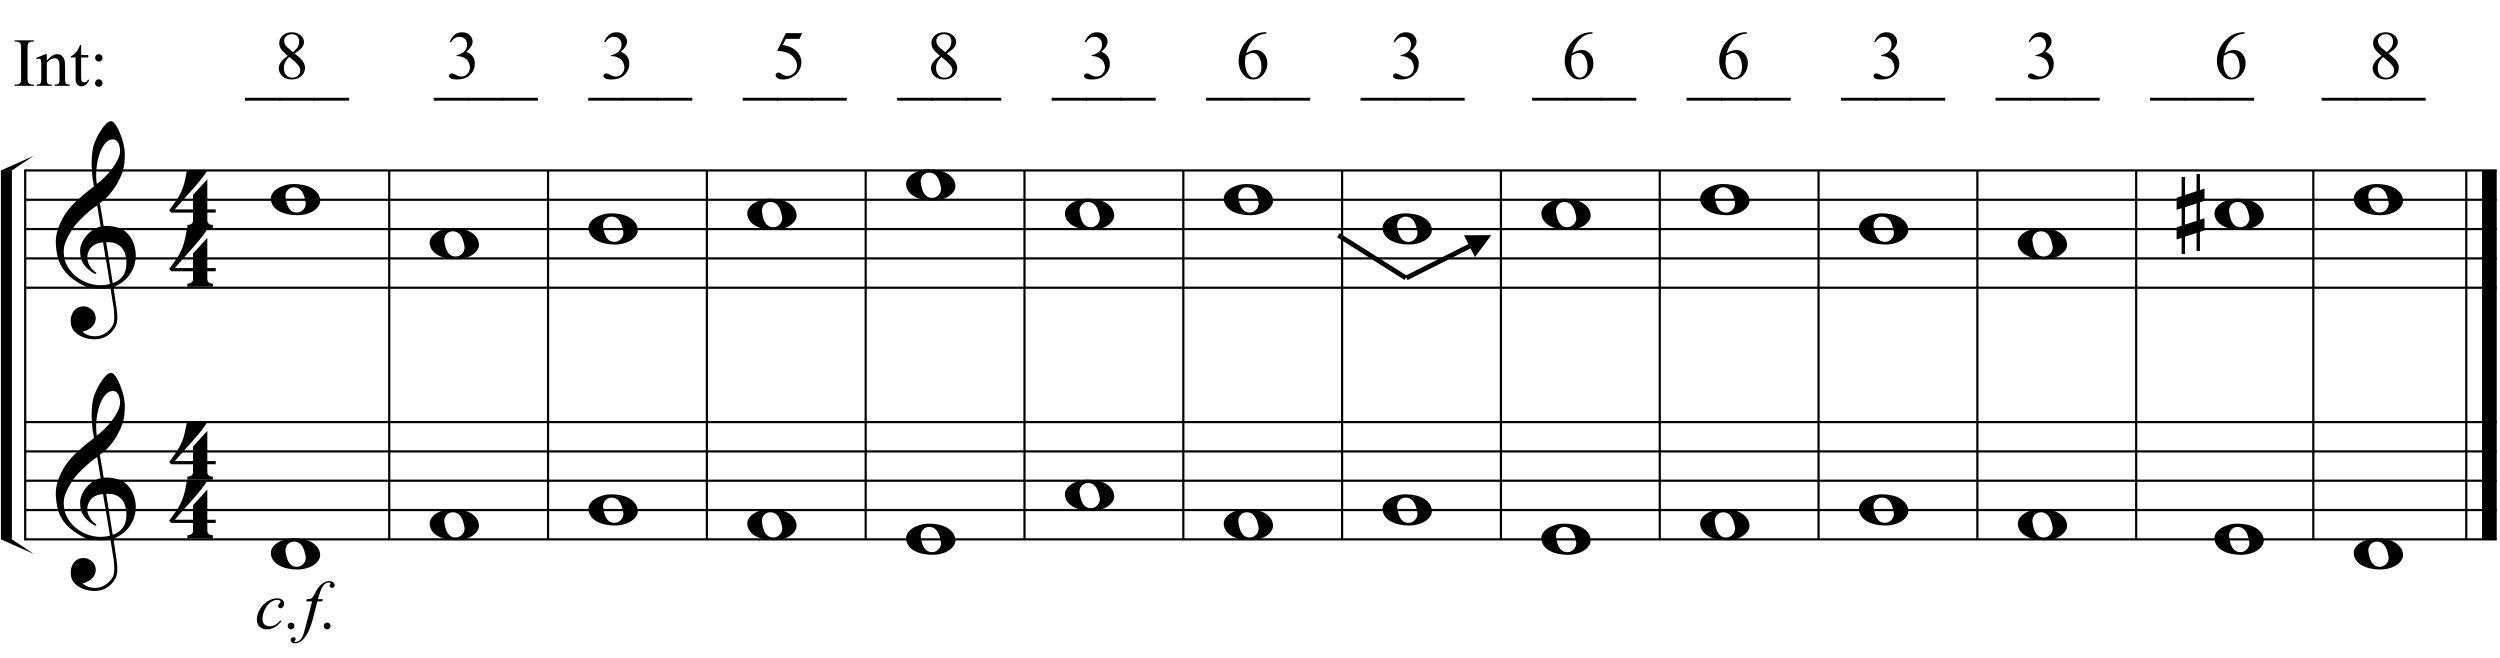 <?xml version="1.0" encoding="UTF-8"?>
<svg xmlns="http://www.w3.org/2000/svg" xmlns:xlink="http://www.w3.org/1999/xlink" width="437pt" height="115pt" viewBox="0 0 437 115" version="1.1">
<defs>
<g>
<symbol overflow="visible" id="glyph0-0">
<path style="stroke:none;" d=""/>
</symbol>
<symbol overflow="visible" id="glyph0-1">
<path style="stroke:none;" d="M 9.547 5.172 C 9.172 5.234 8.766 5.27 8.328 5.281 C 7.898 5.301 7.477 5.289 7.062 5.25 C 6.656 5.219 6.273 5.172 5.922 5.109 C 5.578 5.047 5.297 4.961 5.078 4.859 C 4.023 4.348 3.176 3.812 2.531 3.25 C 1.883 2.688 1.379 2.094 1.016 1.469 C 0.66 0.852 0.41 0.223 0.266 -0.422 C 0.129 -1.066 0.039 -1.719 0 -2.375 C -0.051 -3.082 0.008 -3.789 0.188 -4.5 C 0.375 -5.219 0.629 -5.898 0.953 -6.547 C 1.273 -7.203 1.645 -7.801 2.062 -8.344 C 2.477 -8.883 2.898 -9.363 3.328 -9.781 C 3.816 -10.238 4.328 -10.695 4.859 -11.156 C 5.398 -11.613 5.992 -12.082 6.641 -12.562 C 6.629 -12.738 6.613 -12.895 6.594 -13.031 C 6.57 -13.176 6.547 -13.316 6.516 -13.453 C 6.492 -13.598 6.461 -13.758 6.422 -13.938 C 6.391 -14.113 6.367 -14.332 6.359 -14.594 C 6.359 -14.707 6.344 -14.91 6.312 -15.203 C 6.281 -15.492 6.258 -15.848 6.25 -16.266 C 6.25 -16.68 6.258 -17.156 6.281 -17.688 C 6.312 -18.219 6.383 -18.773 6.5 -19.359 C 6.562 -19.691 6.707 -20.117 6.938 -20.641 C 7.164 -21.172 7.43 -21.68 7.734 -22.172 C 8.047 -22.672 8.367 -23.098 8.703 -23.453 C 9.047 -23.805 9.367 -23.984 9.672 -23.984 C 9.828 -23.984 9.992 -23.891 10.172 -23.703 C 10.348 -23.523 10.52 -23.281 10.688 -22.969 C 10.863 -22.664 11.031 -22.316 11.188 -21.922 C 11.352 -21.535 11.5 -21.133 11.625 -20.719 C 11.75 -20.312 11.848 -19.91 11.922 -19.516 C 11.992 -19.117 12.035 -18.77 12.047 -18.469 C 12.066 -17.758 12.039 -17.133 11.969 -16.594 C 11.906 -16.051 11.801 -15.566 11.656 -15.141 C 11.52 -14.711 11.359 -14.316 11.172 -13.953 C 10.992 -13.586 10.801 -13.223 10.594 -12.859 C 10.375 -12.484 10.148 -12.156 9.922 -11.875 C 9.703 -11.594 9.477 -11.312 9.25 -11.031 C 9 -10.727 8.738 -10.477 8.469 -10.281 C 8.207 -10.082 7.945 -9.867 7.688 -9.641 C 7.812 -8.941 7.922 -8.312 8.016 -7.75 C 8.055 -7.5 8.098 -7.258 8.141 -7.031 C 8.18 -6.801 8.211 -6.586 8.234 -6.391 C 8.266 -6.191 8.289 -6.023 8.312 -5.891 C 8.344 -5.766 8.359 -5.688 8.359 -5.656 C 8.691 -5.695 9.031 -5.695 9.375 -5.656 C 9.727 -5.625 10.062 -5.57 10.375 -5.5 C 10.695 -5.438 10.984 -5.348 11.234 -5.234 C 11.492 -5.129 11.695 -5.031 11.844 -4.938 C 12.582 -4.395 13.102 -3.77 13.406 -3.062 C 13.719 -2.363 13.898 -1.645 13.953 -0.906 C 13.992 -0.332 13.945 0.242 13.812 0.828 C 13.676 1.41 13.445 1.961 13.125 2.484 C 12.812 3.016 12.395 3.5 11.875 3.938 C 11.363 4.375 10.758 4.734 10.062 5.016 C 10.145 5.578 10.223 6.098 10.297 6.578 C 10.359 6.992 10.414 7.395 10.469 7.781 C 10.531 8.164 10.57 8.438 10.594 8.594 C 10.719 9.406 10.766 10.07 10.734 10.594 C 10.711 11.125 10.613 11.555 10.438 11.891 C 10.281 12.16 10.102 12.426 9.906 12.688 C 9.707 12.945 9.473 13.176 9.203 13.375 C 8.93 13.582 8.613 13.754 8.25 13.891 C 7.883 14.035 7.473 14.117 7.016 14.141 C 6.66 14.172 6.234 14.141 5.734 14.047 C 5.242 13.961 4.773 13.805 4.328 13.578 C 3.879 13.359 3.488 13.055 3.156 12.672 C 2.832 12.285 2.648 11.812 2.609 11.25 C 2.578 10.926 2.594 10.598 2.656 10.266 C 2.727 9.93 2.848 9.629 3.016 9.359 C 3.191 9.086 3.422 8.863 3.703 8.688 C 3.984 8.508 4.328 8.41 4.734 8.391 C 4.984 8.367 5.234 8.398 5.484 8.484 C 5.734 8.578 5.969 8.707 6.188 8.875 C 6.406 9.039 6.582 9.242 6.719 9.484 C 6.852 9.734 6.938 10.004 6.969 10.297 C 7.008 10.797 6.852 11.281 6.5 11.75 C 6.145 12.227 5.539 12.582 4.688 12.812 C 4.832 13 5.094 13.176 5.469 13.344 C 5.852 13.52 6.332 13.609 6.906 13.609 C 7.508 13.609 8.086 13.43 8.641 13.078 C 9.191 12.723 9.617 12.281 9.922 11.75 C 10.109 11.395 10.203 10.93 10.203 10.359 C 10.203 9.797 10.172 9.227 10.109 8.656 C 10.078 8.551 10.035 8.312 9.984 7.938 C 9.93 7.562 9.867 7.172 9.797 6.766 C 9.734 6.285 9.648 5.754 9.547 5.172 Z M 9.984 -20.812 C 9.453 -20.812 8.984 -20.562 8.578 -20.062 C 8.172 -19.562 7.844 -18.926 7.594 -18.156 C 7.344 -17.395 7.176 -16.555 7.094 -15.641 C 7.008 -14.723 7.031 -13.844 7.156 -13 C 7.602 -13.344 8.07 -13.754 8.562 -14.234 C 9.062 -14.723 9.508 -15.238 9.906 -15.781 C 10.312 -16.332 10.641 -16.883 10.891 -17.438 C 11.148 -18 11.258 -18.535 11.219 -19.047 C 11.195 -19.211 11.164 -19.395 11.125 -19.594 C 11.082 -19.801 11.016 -19.992 10.922 -20.172 C 10.828 -20.348 10.703 -20.5 10.547 -20.625 C 10.398 -20.75 10.211 -20.812 9.984 -20.812 Z M 9.938 4.328 C 10.531 4.117 10.988 3.848 11.312 3.516 C 11.645 3.191 11.891 2.836 12.047 2.453 C 12.203 2.078 12.289 1.695 12.312 1.312 C 12.332 0.926 12.336 0.582 12.328 0.281 C 12.297 0.039 12.234 -0.258 12.141 -0.625 C 12.055 -1 11.891 -1.359 11.641 -1.703 C 11.398 -2.047 11.051 -2.328 10.594 -2.547 C 10.145 -2.773 9.547 -2.867 8.797 -2.828 Z M 8.266 -2.781 C 7.703 -2.758 7.238 -2.648 6.875 -2.453 C 6.508 -2.254 6.223 -2.016 6.016 -1.734 C 5.805 -1.453 5.66 -1.156 5.578 -0.844 C 5.504 -0.531 5.477 -0.25 5.5 0 C 5.508 0.25 5.562 0.5 5.656 0.75 C 5.75 1.008 5.875 1.254 6.031 1.484 C 6.188 1.711 6.359 1.914 6.547 2.094 C 6.734 2.281 6.922 2.422 7.109 2.516 C 7.086 2.547 7.066 2.57 7.047 2.594 C 7.023 2.613 7 2.641 6.969 2.672 C 6.938 2.691 6.914 2.719 6.906 2.75 C 6.477 2.539 6.102 2.297 5.781 2.016 C 5.469 1.734 5.266 1.535 5.172 1.422 C 5.016 1.211 4.879 1.023 4.766 0.859 C 4.66 0.691 4.57 0.516 4.5 0.328 C 4.438 0.148 4.379 -0.047 4.328 -0.266 C 4.285 -0.484 4.258 -0.742 4.25 -1.047 C 4.219 -1.328 4.234 -1.629 4.297 -1.953 C 4.367 -2.273 4.484 -2.598 4.641 -2.922 C 4.797 -3.254 5 -3.57 5.25 -3.875 C 5.508 -4.188 5.812 -4.477 6.156 -4.75 C 6.332 -4.895 6.488 -5.004 6.625 -5.078 C 6.77 -5.16 6.906 -5.234 7.031 -5.297 C 7.156 -5.359 7.281 -5.406 7.406 -5.438 C 7.539 -5.477 7.68 -5.52 7.828 -5.562 L 7.219 -9.266 C 7.051 -9.172 6.781 -8.977 6.406 -8.688 C 6.039 -8.406 5.641 -8.066 5.203 -7.672 C 4.766 -7.273 4.332 -6.848 3.906 -6.391 C 3.477 -5.93 3.125 -5.488 2.844 -5.062 C 2.352 -4.281 1.973 -3.562 1.703 -2.906 C 1.43 -2.25 1.328 -1.539 1.391 -0.781 C 1.441 0.082 1.703 0.883 2.172 1.625 C 2.648 2.375 3.258 3 4 3.5 C 4.738 4.008 5.578 4.363 6.516 4.562 C 7.461 4.758 8.441 4.734 9.453 4.484 C 9.234 3.129 9.035 1.922 8.859 0.859 C 8.773 0.41 8.695 -0.031 8.625 -0.469 C 8.562 -0.906 8.5 -1.297 8.438 -1.641 C 8.375 -1.984 8.328 -2.258 8.297 -2.469 C 8.273 -2.676 8.266 -2.781 8.266 -2.781 Z M 8.266 -2.781 "/>
</symbol>
<symbol overflow="visible" id="glyph0-2">
<path style="stroke:none;" d="M 6.828 2.25 L 6.828 3.609 C 6.828 3.816 6.875 3.973 6.969 4.078 C 7.062 4.191 7.172 4.273 7.297 4.328 C 7.453 4.379 7.617 4.406 7.797 4.406 L 7.797 4.938 L 3.344 4.938 L 3.344 4.406 C 3.52 4.406 3.68 4.379 3.828 4.328 C 3.953 4.285 4.066 4.211 4.172 4.109 C 4.273 4.004 4.328 3.852 4.328 3.656 L 4.328 2.25 L 0.531 2.25 L 0.156 1.859 C 0.57 1.305 0.922 0.82 1.203 0.406 C 1.492 -0.008 1.738 -0.395 1.938 -0.75 C 2.133 -1.113 2.297 -1.445 2.422 -1.75 C 2.547 -2.062 2.656 -2.379 2.75 -2.703 C 2.844 -3.035 2.926 -3.395 3 -3.781 C 3.07 -4.164 3.16 -4.613 3.266 -5.125 L 6.812 -5.125 C 6.602 -4.727 6.281 -4.258 5.844 -3.719 C 5.414 -3.176 4.938 -2.602 4.406 -2 C 3.875 -1.395 3.32 -0.773 2.75 -0.141 C 2.176 0.492 1.641 1.102 1.141 1.688 L 4.328 1.688 L 4.328 -0.844 L 6.828 -3.594 L 6.828 1.688 L 8.297 1.688 L 8.297 2.25 Z M 6.828 2.25 "/>
</symbol>
<symbol overflow="visible" id="glyph0-3">
<path style="stroke:none;" d="M 0 -0.062 C -0.031 -0.414 0.051 -0.754 0.25 -1.078 C 0.445 -1.398 0.727 -1.68 1.094 -1.922 C 1.469 -2.172 1.906 -2.367 2.406 -2.516 C 2.906 -2.672 3.441 -2.75 4.016 -2.75 C 4.586 -2.75 5.141 -2.691 5.672 -2.578 C 6.211 -2.473 6.691 -2.301 7.109 -2.062 C 7.523 -1.832 7.867 -1.539 8.141 -1.188 C 8.41 -0.844 8.566 -0.43 8.609 0.047 C 8.641 0.398 8.555 0.734 8.359 1.047 C 8.16 1.367 7.879 1.656 7.516 1.906 C 7.148 2.156 6.719 2.348 6.219 2.484 C 5.719 2.629 5.18 2.703 4.609 2.703 C 4.035 2.703 3.484 2.645 2.953 2.531 C 2.422 2.426 1.941 2.258 1.516 2.031 C 1.086 1.812 0.738 1.523 0.469 1.172 C 0.195 0.828 0.039 0.414 0 -0.062 Z M 2.562 -0.453 C 2.613 -0.078 2.68 0.27 2.766 0.594 C 2.859 0.926 2.984 1.211 3.141 1.453 C 3.297 1.703 3.488 1.895 3.719 2.031 C 3.945 2.164 4.234 2.234 4.578 2.234 C 4.816 2.234 5.035 2.176 5.234 2.062 C 5.43 1.957 5.598 1.82 5.734 1.656 C 5.867 1.5 5.969 1.316 6.031 1.109 C 6.094 0.91 6.113 0.719 6.094 0.531 C 6.031 0.164 5.953 -0.176 5.859 -0.5 C 5.766 -0.832 5.633 -1.125 5.469 -1.375 C 5.312 -1.625 5.113 -1.816 4.875 -1.953 C 4.633 -2.098 4.344 -2.172 4 -2.172 C 3.75 -2.172 3.523 -2.113 3.328 -2 C 3.141 -1.895 2.984 -1.758 2.859 -1.594 C 2.742 -1.438 2.656 -1.254 2.594 -1.047 C 2.539 -0.836 2.531 -0.641 2.562 -0.453 Z M 2.562 -0.453 "/>
</symbol>
<symbol overflow="visible" id="glyph0-4">
<path style="stroke:none;" d="M 1.469 -1.266 L 1.469 1.781 L 3.484 1.125 L 3.484 -1.922 Z M 0.875 -3.203 L 0.875 -6.547 L 1.469 -6.547 L 1.469 -3.406 L 3.484 -4.062 L 3.484 -7.047 L 4.078 -7.047 L 4.078 -4.25 L 4.875 -4.516 L 4.875 -2.375 L 4.078 -2.109 L 4.078 0.922 L 4.875 0.672 L 4.875 2.781 L 4.078 3.047 L 4.078 6.391 L 3.484 6.391 L 3.484 3.234 L 1.469 3.891 L 1.469 6.922 L 0.875 6.922 L 0.875 4.094 L 0 4.391 L 0 2.25 L 0.875 1.969 L 0.875 -1.094 L 0 -0.797 L 0 -2.906 Z M 0.875 -3.203 "/>
</symbol>
<symbol overflow="visible" id="glyph1-0">
<path style="stroke:none;" d="M 1.656 0 L 1.656 -7.469 L 7.641 -7.469 L 7.641 0 Z M 1.844 -0.188 L 7.453 -0.188 L 7.453 -7.281 L 1.844 -7.281 Z M 1.844 -0.188 "/>
</symbol>
<symbol overflow="visible" id="glyph1-1">
<path style="stroke:none;" d="M 4.625 -1.266 C 4.219 -0.785 3.805 -0.43 3.391 -0.203 C 2.984 0.023 2.551 0.141 2.094 0.141 C 1.539 0.141 1.109 -0.016 0.797 -0.328 C 0.484 -0.641 0.328 -1.055 0.328 -1.578 C 0.328 -2.172 0.492 -2.754 0.828 -3.328 C 1.16 -3.91 1.609 -4.379 2.172 -4.734 C 2.734 -5.098 3.285 -5.281 3.828 -5.281 C 4.254 -5.281 4.57 -5.191 4.781 -5.016 C 4.988 -4.836 5.094 -4.617 5.094 -4.359 C 5.094 -4.117 5.02 -3.914 4.875 -3.75 C 4.77 -3.613 4.633 -3.547 4.469 -3.547 C 4.352 -3.547 4.254 -3.582 4.172 -3.656 C 4.086 -3.738 4.047 -3.836 4.047 -3.953 C 4.047 -4.023 4.062 -4.094 4.094 -4.156 C 4.125 -4.219 4.188 -4.289 4.281 -4.375 C 4.375 -4.469 4.426 -4.535 4.438 -4.578 C 4.457 -4.617 4.469 -4.66 4.469 -4.703 C 4.469 -4.785 4.43 -4.852 4.359 -4.906 C 4.242 -4.977 4.086 -5.016 3.891 -5.016 C 3.504 -5.016 3.125 -4.879 2.75 -4.609 C 2.375 -4.348 2.055 -3.969 1.797 -3.469 C 1.473 -2.875 1.312 -2.273 1.312 -1.672 C 1.312 -1.273 1.422 -0.961 1.641 -0.734 C 1.867 -0.504 2.18 -0.391 2.578 -0.391 C 2.879 -0.391 3.176 -0.461 3.469 -0.609 C 3.758 -0.754 4.086 -1.023 4.453 -1.422 Z M 4.625 -1.266 "/>
</symbol>
<symbol overflow="visible" id="glyph1-2">
<path style="stroke:none;" d="M 1 -1.047 C 1.164 -1.047 1.305 -0.988 1.422 -0.875 C 1.535 -0.758 1.594 -0.617 1.594 -0.453 C 1.594 -0.285 1.531 -0.145 1.406 -0.031 C 1.289 0.082 1.156 0.141 1 0.141 C 0.832 0.141 0.691 0.082 0.578 -0.031 C 0.461 -0.145 0.406 -0.285 0.406 -0.453 C 0.406 -0.617 0.461 -0.758 0.578 -0.875 C 0.691 -0.988 0.832 -1.047 1 -1.047 Z M 1 -1.047 "/>
</symbol>
<symbol overflow="visible" id="glyph1-3">
<path style="stroke:none;" d="M 3.547 -5.141 L 3.453 -4.75 L 2.594 -4.75 L 1.953 -2.203 C 1.672 -1.078 1.383 -0.207 1.094 0.406 C 0.688 1.27 0.25 1.867 -0.219 2.203 C -0.582 2.453 -0.941 2.578 -1.297 2.578 C -1.535 2.578 -1.734 2.508 -1.891 2.375 C -2.016 2.27 -2.078 2.141 -2.078 1.984 C -2.078 1.859 -2.023 1.75 -1.922 1.656 C -1.828 1.57 -1.707 1.531 -1.562 1.531 C -1.457 1.531 -1.367 1.562 -1.297 1.625 C -1.223 1.695 -1.188 1.773 -1.188 1.859 C -1.188 1.941 -1.227 2.02 -1.312 2.094 C -1.375 2.145 -1.406 2.188 -1.406 2.219 C -1.406 2.25 -1.391 2.273 -1.359 2.297 C -1.328 2.328 -1.273 2.344 -1.203 2.344 C -1.035 2.344 -0.859 2.289 -0.672 2.188 C -0.484 2.082 -0.316 1.926 -0.172 1.719 C -0.035 1.508 0.098 1.207 0.234 0.812 C 0.285 0.645 0.43 0.102 0.672 -0.812 L 1.688 -4.75 L 0.672 -4.75 L 0.75 -5.141 C 1.07 -5.141 1.297 -5.16 1.422 -5.203 C 1.555 -5.254 1.676 -5.344 1.781 -5.469 C 1.883 -5.594 2.023 -5.828 2.203 -6.172 C 2.43 -6.641 2.648 -7.004 2.859 -7.266 C 3.141 -7.609 3.438 -7.863 3.75 -8.031 C 4.07 -8.207 4.375 -8.297 4.656 -8.297 C 4.957 -8.297 5.195 -8.219 5.375 -8.062 C 5.551 -7.914 5.641 -7.758 5.641 -7.594 C 5.641 -7.457 5.594 -7.344 5.5 -7.25 C 5.414 -7.156 5.301 -7.109 5.156 -7.109 C 5.039 -7.109 4.941 -7.141 4.859 -7.203 C 4.785 -7.273 4.75 -7.359 4.75 -7.453 C 4.75 -7.516 4.773 -7.594 4.828 -7.688 C 4.879 -7.781 4.906 -7.844 4.906 -7.875 C 4.906 -7.926 4.891 -7.969 4.859 -8 C 4.805 -8.031 4.727 -8.047 4.625 -8.047 C 4.383 -8.047 4.164 -7.973 3.969 -7.828 C 3.707 -7.617 3.473 -7.297 3.266 -6.859 C 3.16 -6.617 2.969 -6.047 2.688 -5.141 Z M 3.547 -5.141 "/>
</symbol>
<symbol overflow="visible" id="glyph2-0">
<path style="stroke:none;" d="M 1.672 0 L 1.672 -7.5 L 7.672 -7.5 L 7.672 0 Z M 1.859 -0.188 L 7.484 -0.188 L 7.484 -7.312 L 1.859 -7.312 Z M 1.859 -0.188 "/>
</symbol>
<symbol overflow="visible" id="glyph2-1">
<path style="stroke:none;" d="M 3.703 -0.219 L 3.703 0 L 0.297 0 L 0.297 -0.219 L 0.578 -0.219 C 0.91 -0.219 1.148 -0.312 1.297 -0.5 C 1.391 -0.625 1.438 -0.926 1.438 -1.406 L 1.438 -6.547 C 1.438 -6.941 1.41 -7.207 1.359 -7.344 C 1.316 -7.438 1.238 -7.52 1.125 -7.594 C 0.945 -7.688 0.766 -7.734 0.578 -7.734 L 0.297 -7.734 L 0.297 -7.953 L 3.703 -7.953 L 3.703 -7.734 L 3.422 -7.734 C 3.098 -7.734 2.859 -7.633 2.703 -7.438 C 2.609 -7.312 2.562 -7.016 2.562 -6.547 L 2.562 -1.406 C 2.562 -1 2.586 -0.734 2.641 -0.609 C 2.68 -0.516 2.766 -0.43 2.891 -0.359 C 3.055 -0.266 3.234 -0.219 3.422 -0.219 Z M 3.703 -0.219 "/>
</symbol>
<symbol overflow="visible" id="glyph2-2">
<path style="stroke:none;" d="M 1.938 -4.391 C 2.57 -5.148 3.172 -5.531 3.734 -5.531 C 4.023 -5.531 4.273 -5.457 4.484 -5.312 C 4.703 -5.164 4.875 -4.922 5 -4.578 C 5.082 -4.348 5.125 -3.988 5.125 -3.5 L 5.125 -1.219 C 5.125 -0.875 5.148 -0.641 5.203 -0.516 C 5.254 -0.422 5.328 -0.348 5.422 -0.297 C 5.516 -0.242 5.691 -0.219 5.953 -0.219 L 5.953 0 L 3.297 0 L 3.297 -0.219 L 3.406 -0.219 C 3.656 -0.219 3.828 -0.254 3.922 -0.328 C 4.023 -0.398 4.098 -0.508 4.141 -0.656 C 4.148 -0.719 4.156 -0.906 4.156 -1.219 L 4.156 -3.406 C 4.156 -3.895 4.094 -4.25 3.969 -4.469 C 3.844 -4.695 3.629 -4.812 3.328 -4.812 C 2.859 -4.812 2.395 -4.555 1.938 -4.047 L 1.938 -1.219 C 1.938 -0.852 1.957 -0.629 2 -0.547 C 2.062 -0.43 2.141 -0.348 2.234 -0.297 C 2.328 -0.242 2.52 -0.219 2.812 -0.219 L 2.812 0 L 0.156 0 L 0.156 -0.219 L 0.281 -0.219 C 0.551 -0.219 0.734 -0.285 0.828 -0.422 C 0.922 -0.555 0.969 -0.82 0.969 -1.219 L 0.969 -3.203 C 0.969 -3.848 0.953 -4.238 0.922 -4.375 C 0.898 -4.52 0.859 -4.617 0.797 -4.672 C 0.734 -4.723 0.648 -4.75 0.547 -4.75 C 0.441 -4.75 0.312 -4.719 0.156 -4.656 L 0.078 -4.875 L 1.688 -5.531 L 1.938 -5.531 Z M 1.938 -4.391 "/>
</symbol>
<symbol overflow="visible" id="glyph2-3">
<path style="stroke:none;" d="M 1.938 -7.125 L 1.938 -5.375 L 3.188 -5.375 L 3.188 -4.953 L 1.938 -4.953 L 1.938 -1.484 C 1.938 -1.129 1.984 -0.891 2.078 -0.766 C 2.18 -0.648 2.312 -0.594 2.469 -0.594 C 2.594 -0.594 2.719 -0.629 2.844 -0.703 C 2.969 -0.785 3.062 -0.906 3.125 -1.062 L 3.359 -1.062 C 3.211 -0.688 3.016 -0.398 2.766 -0.203 C 2.516 -0.004 2.258 0.094 2 0.094 C 1.82 0.094 1.645 0.039 1.469 -0.062 C 1.301 -0.164 1.176 -0.305 1.094 -0.484 C 1.008 -0.672 0.969 -0.957 0.969 -1.344 L 0.969 -4.953 L 0.125 -4.953 L 0.125 -5.156 C 0.332 -5.238 0.547 -5.379 0.766 -5.578 C 0.992 -5.785 1.195 -6.031 1.375 -6.312 C 1.469 -6.469 1.594 -6.738 1.75 -7.125 Z M 1.938 -7.125 "/>
</symbol>
<symbol overflow="visible" id="glyph2-4">
<path style="stroke:none;" d="M 1.688 -5.531 C 1.875 -5.531 2.031 -5.469 2.156 -5.344 C 2.281 -5.219 2.344 -5.062 2.344 -4.875 C 2.344 -4.695 2.281 -4.547 2.156 -4.422 C 2.031 -4.297 1.875 -4.234 1.688 -4.234 C 1.508 -4.234 1.359 -4.297 1.234 -4.422 C 1.109 -4.547 1.047 -4.695 1.047 -4.875 C 1.047 -5.062 1.109 -5.219 1.234 -5.344 C 1.359 -5.469 1.508 -5.531 1.688 -5.531 Z M 1.688 -1.141 C 1.863 -1.141 2.016 -1.07 2.141 -0.938 C 2.273 -0.812 2.344 -0.66 2.344 -0.484 C 2.344 -0.305 2.273 -0.148 2.141 -0.016 C 2.016 0.109 1.863 0.172 1.688 0.172 C 1.5 0.172 1.344 0.109 1.219 -0.016 C 1.094 -0.148 1.031 -0.305 1.031 -0.484 C 1.031 -0.66 1.094 -0.812 1.219 -0.938 C 1.344 -1.07 1.5 -1.141 1.688 -1.141 Z M 1.688 -1.141 "/>
</symbol>
<symbol overflow="visible" id="glyph2-5">
<path style="stroke:none;" d=""/>
</symbol>
<symbol overflow="visible" id="glyph2-6">
<path style="stroke:none;" d="M 6.109 2.594 L -0.094 2.594 L -0.094 2.094 L 6.109 2.094 Z M 6.109 2.594 "/>
</symbol>
<symbol overflow="visible" id="glyph2-7">
<path style="stroke:none;" d="M 2.297 -4 C 1.672 -4.52 1.266 -4.938 1.078 -5.25 C 0.898 -5.562 0.812 -5.883 0.812 -6.219 C 0.812 -6.727 1.008 -7.172 1.406 -7.547 C 1.812 -7.922 2.344 -8.109 3 -8.109 C 3.645 -8.109 4.16 -7.93 4.547 -7.578 C 4.941 -7.234 5.141 -6.844 5.141 -6.406 C 5.141 -6.102 5.031 -5.797 4.812 -5.484 C 4.602 -5.18 4.164 -4.82 3.5 -4.406 C 4.188 -3.875 4.641 -3.453 4.859 -3.141 C 5.16 -2.742 5.312 -2.328 5.312 -1.891 C 5.312 -1.328 5.098 -0.848 4.672 -0.453 C 4.242 -0.055 3.688 0.141 3 0.141 C 2.238 0.141 1.648 -0.094 1.234 -0.562 C 0.898 -0.945 0.734 -1.363 0.734 -1.812 C 0.734 -2.164 0.848 -2.516 1.078 -2.859 C 1.316 -3.203 1.723 -3.582 2.297 -4 Z M 3.219 -4.625 C 3.688 -5.051 3.984 -5.383 4.109 -5.625 C 4.234 -5.875 4.297 -6.148 4.297 -6.453 C 4.297 -6.867 4.18 -7.191 3.953 -7.422 C 3.723 -7.648 3.41 -7.766 3.016 -7.766 C 2.617 -7.766 2.297 -7.648 2.047 -7.422 C 1.797 -7.191 1.672 -6.922 1.672 -6.609 C 1.672 -6.41 1.719 -6.207 1.812 -6 C 1.914 -5.801 2.066 -5.609 2.266 -5.422 Z M 2.578 -3.781 C 2.254 -3.508 2.016 -3.211 1.859 -2.891 C 1.703 -2.566 1.625 -2.219 1.625 -1.844 C 1.625 -1.332 1.758 -0.926 2.031 -0.625 C 2.312 -0.32 2.664 -0.172 3.094 -0.172 C 3.508 -0.172 3.844 -0.289 4.094 -0.531 C 4.352 -0.77 4.484 -1.062 4.484 -1.406 C 4.484 -1.688 4.41 -1.938 4.266 -2.156 C 3.984 -2.57 3.422 -3.113 2.578 -3.781 Z M 2.578 -3.781 "/>
</symbol>
<symbol overflow="visible" id="glyph2-8">
<path style="stroke:none;" d="M 0.609 -6.438 C 0.836 -6.969 1.125 -7.379 1.469 -7.672 C 1.812 -7.961 2.242 -8.109 2.766 -8.109 C 3.398 -8.109 3.883 -7.898 4.219 -7.484 C 4.477 -7.18 4.609 -6.852 4.609 -6.5 C 4.609 -5.914 4.242 -5.316 3.516 -4.703 C 4.004 -4.516 4.375 -4.242 4.625 -3.891 C 4.875 -3.535 5 -3.113 5 -2.625 C 5 -1.938 4.781 -1.344 4.344 -0.844 C 3.781 -0.188 2.957 0.141 1.875 0.141 C 1.332 0.141 0.961 0.07 0.766 -0.062 C 0.578 -0.195 0.484 -0.336 0.484 -0.484 C 0.484 -0.598 0.531 -0.695 0.625 -0.781 C 0.719 -0.875 0.828 -0.922 0.953 -0.922 C 1.055 -0.922 1.156 -0.906 1.25 -0.875 C 1.32 -0.852 1.473 -0.781 1.703 -0.656 C 1.941 -0.531 2.102 -0.457 2.188 -0.438 C 2.332 -0.395 2.488 -0.375 2.656 -0.375 C 3.051 -0.375 3.395 -0.523 3.688 -0.828 C 3.988 -1.141 4.141 -1.504 4.141 -1.922 C 4.141 -2.234 4.07 -2.535 3.938 -2.828 C 3.832 -3.047 3.719 -3.211 3.594 -3.328 C 3.426 -3.484 3.195 -3.625 2.906 -3.75 C 2.613 -3.875 2.316 -3.938 2.016 -3.938 L 1.828 -3.938 L 1.828 -4.125 C 2.129 -4.156 2.438 -4.266 2.75 -4.453 C 3.062 -4.641 3.285 -4.859 3.422 -5.109 C 3.566 -5.367 3.641 -5.656 3.641 -5.969 C 3.641 -6.363 3.516 -6.688 3.266 -6.938 C 3.016 -7.188 2.703 -7.312 2.328 -7.312 C 1.711 -7.312 1.203 -6.988 0.797 -6.344 Z M 0.609 -6.438 "/>
</symbol>
<symbol overflow="visible" id="glyph2-9">
<path style="stroke:none;" d="M 5.203 -7.953 L 4.75 -6.953 L 2.359 -6.953 L 1.844 -5.891 C 2.875 -5.734 3.691 -5.348 4.297 -4.734 C 4.816 -4.203 5.078 -3.578 5.078 -2.859 C 5.078 -2.441 4.992 -2.051 4.828 -1.688 C 4.66 -1.332 4.445 -1.031 4.188 -0.781 C 3.926 -0.531 3.641 -0.332 3.328 -0.188 C 2.879 0.031 2.414 0.141 1.938 0.141 C 1.457 0.141 1.109 0.062 0.891 -0.094 C 0.68 -0.258 0.578 -0.441 0.578 -0.641 C 0.578 -0.742 0.617 -0.836 0.703 -0.922 C 0.797 -1.016 0.91 -1.062 1.047 -1.062 C 1.148 -1.062 1.238 -1.047 1.312 -1.016 C 1.395 -0.984 1.523 -0.898 1.703 -0.766 C 1.992 -0.566 2.289 -0.469 2.594 -0.469 C 3.051 -0.469 3.453 -0.641 3.797 -0.984 C 4.141 -1.328 4.312 -1.75 4.312 -2.25 C 4.312 -2.727 4.156 -3.176 3.844 -3.594 C 3.539 -4.008 3.117 -4.328 2.578 -4.547 C 2.148 -4.723 1.57 -4.828 0.844 -4.859 L 2.359 -7.953 Z M 5.203 -7.953 "/>
</symbol>
<symbol overflow="visible" id="glyph2-10">
<path style="stroke:none;" d="M 5.375 -8.109 L 5.375 -7.891 C 4.863 -7.836 4.441 -7.734 4.109 -7.578 C 3.785 -7.43 3.461 -7.195 3.141 -6.875 C 2.828 -6.562 2.566 -6.207 2.359 -5.812 C 2.148 -5.426 1.973 -4.969 1.828 -4.438 C 2.391 -4.82 2.957 -5.016 3.531 -5.016 C 4.07 -5.016 4.539 -4.797 4.938 -4.359 C 5.332 -3.922 5.531 -3.359 5.531 -2.672 C 5.531 -2.004 5.332 -1.398 4.938 -0.859 C 4.445 -0.191 3.805 0.141 3.016 0.141 C 2.473 0.141 2.008 -0.039 1.625 -0.406 C 0.883 -1.102 0.516 -2.008 0.516 -3.125 C 0.516 -3.832 0.656 -4.504 0.938 -5.141 C 1.227 -5.785 1.633 -6.352 2.156 -6.844 C 2.688 -7.344 3.191 -7.676 3.672 -7.844 C 4.16 -8.02 4.617 -8.109 5.047 -8.109 Z M 1.734 -4.016 C 1.66 -3.484 1.625 -3.055 1.625 -2.734 C 1.625 -2.359 1.691 -1.945 1.828 -1.5 C 1.973 -1.062 2.18 -0.719 2.453 -0.469 C 2.648 -0.281 2.895 -0.188 3.188 -0.188 C 3.52 -0.188 3.82 -0.348 4.094 -0.672 C 4.363 -0.992 4.5 -1.453 4.5 -2.047 C 4.5 -2.711 4.363 -3.285 4.094 -3.766 C 3.832 -4.254 3.457 -4.5 2.969 -4.5 C 2.82 -4.5 2.66 -4.469 2.484 -4.406 C 2.316 -4.344 2.066 -4.211 1.734 -4.016 Z M 1.734 -4.016 "/>
</symbol>
</g>
</defs>
<g id="surface1">
<rect x="0" y="0" width="437" height="115" style="fill:rgb(100%,100%,100%);fill-opacity:1;stroke:none;"/>
<path style="fill:none;stroke-width:0.384;stroke-linecap:butt;stroke-linejoin:miter;stroke:rgb(0%,0%,0%);stroke-opacity:1;stroke-miterlimit:10;" d="M 143.906 186.207 L 143.906 121.719 " transform="matrix(1,0,0,-1,-139.5,216)"/>
<g style="fill:rgb(0%,0%,0%);fill-opacity:1;">
  <use xlink:href="#glyph0-1" x="9.766" y="45.167"/>
</g>
<g style="fill:rgb(0%,0%,0%);fill-opacity:1;">
  <use xlink:href="#glyph0-1" x="9.766" y="89.156"/>
</g>
<g style="fill:rgb(0%,0%,0%);fill-opacity:1;">
  <use xlink:href="#glyph0-2" x="29.412" y="45.167"/>
</g>
<g style="fill:rgb(0%,0%,0%);fill-opacity:1;">
  <use xlink:href="#glyph0-2" x="29.412" y="34.917"/>
</g>
<g style="fill:rgb(0%,0%,0%);fill-opacity:1;">
  <use xlink:href="#glyph0-2" x="29.412" y="89.156"/>
</g>
<g style="fill:rgb(0%,0%,0%);fill-opacity:1;">
  <use xlink:href="#glyph0-2" x="29.412" y="78.906"/>
</g>
<path style="fill:none;stroke-width:0.384;stroke-linecap:butt;stroke-linejoin:miter;stroke:rgb(0%,0%,0%);stroke-opacity:1;stroke-miterlimit:10;" d="M 207.539 186.207 L 207.539 121.719 " transform="matrix(1,0,0,-1,-139.5,216)"/>
<path style="fill:none;stroke-width:0.384;stroke-linecap:butt;stroke-linejoin:miter;stroke:rgb(0%,0%,0%);stroke-opacity:1;stroke-miterlimit:10;" d="M 235.301 186.207 L 235.301 121.719 " transform="matrix(1,0,0,-1,-139.5,216)"/>
<path style="fill:none;stroke-width:0.384;stroke-linecap:butt;stroke-linejoin:miter;stroke:rgb(0%,0%,0%);stroke-opacity:1;stroke-miterlimit:10;" d="M 263.062 186.207 L 263.062 121.719 " transform="matrix(1,0,0,-1,-139.5,216)"/>
<path style="fill:none;stroke-width:0.384;stroke-linecap:butt;stroke-linejoin:miter;stroke:rgb(0%,0%,0%);stroke-opacity:1;stroke-miterlimit:10;" d="M 290.82 186.207 L 290.82 121.719 " transform="matrix(1,0,0,-1,-139.5,216)"/>
<path style="fill:none;stroke-width:0.384;stroke-linecap:butt;stroke-linejoin:miter;stroke:rgb(0%,0%,0%);stroke-opacity:1;stroke-miterlimit:10;" d="M 318.582 186.207 L 318.582 121.719 " transform="matrix(1,0,0,-1,-139.5,216)"/>
<path style="fill:none;stroke-width:0.384;stroke-linecap:butt;stroke-linejoin:miter;stroke:rgb(0%,0%,0%);stroke-opacity:1;stroke-miterlimit:10;" d="M 346.344 186.207 L 346.344 121.719 " transform="matrix(1,0,0,-1,-139.5,216)"/>
<path style="fill:none;stroke-width:0.384;stroke-linecap:butt;stroke-linejoin:miter;stroke:rgb(0%,0%,0%);stroke-opacity:1;stroke-miterlimit:10;" d="M 374.102 186.207 L 374.102 121.719 " transform="matrix(1,0,0,-1,-139.5,216)"/>
<path style="fill:none;stroke-width:0.384;stroke-linecap:butt;stroke-linejoin:miter;stroke:rgb(0%,0%,0%);stroke-opacity:1;stroke-miterlimit:10;" d="M 401.863 186.207 L 401.863 121.719 " transform="matrix(1,0,0,-1,-139.5,216)"/>
<path style="fill:none;stroke-width:0.384;stroke-linecap:butt;stroke-linejoin:miter;stroke:rgb(0%,0%,0%);stroke-opacity:1;stroke-miterlimit:10;" d="M 429.625 186.207 L 429.625 121.719 " transform="matrix(1,0,0,-1,-139.5,216)"/>
<path style="fill:none;stroke-width:0.384;stroke-linecap:butt;stroke-linejoin:miter;stroke:rgb(0%,0%,0%);stroke-opacity:1;stroke-miterlimit:10;" d="M 457.383 186.207 L 457.383 121.719 " transform="matrix(1,0,0,-1,-139.5,216)"/>
<path style="fill:none;stroke-width:0.384;stroke-linecap:butt;stroke-linejoin:miter;stroke:rgb(0%,0%,0%);stroke-opacity:1;stroke-miterlimit:10;" d="M 485.145 186.207 L 485.145 121.719 " transform="matrix(1,0,0,-1,-139.5,216)"/>
<path style="fill:none;stroke-width:0.384;stroke-linecap:butt;stroke-linejoin:miter;stroke:rgb(0%,0%,0%);stroke-opacity:1;stroke-miterlimit:10;" d="M 512.906 186.207 L 512.906 121.719 " transform="matrix(1,0,0,-1,-139.5,216)"/>
<path style="fill:none;stroke-width:0.384;stroke-linecap:butt;stroke-linejoin:miter;stroke:rgb(0%,0%,0%);stroke-opacity:1;stroke-miterlimit:10;" d="M 543.867 186.207 L 543.867 121.719 " transform="matrix(1,0,0,-1,-139.5,216)"/>
<path style="fill:none;stroke-width:2.562;stroke-linecap:butt;stroke-linejoin:miter;stroke:rgb(0%,0%,0%);stroke-opacity:1;stroke-miterlimit:10;" d="M 574.641 186.207 L 574.641 121.719 " transform="matrix(1,0,0,-1,-139.5,216)"/>
<path style="fill:none;stroke-width:0.384;stroke-linecap:butt;stroke-linejoin:miter;stroke:rgb(0%,0%,0%);stroke-opacity:1;stroke-miterlimit:10;" d="M 570.605 186.207 L 570.605 121.719 " transform="matrix(1,0,0,-1,-139.5,216)"/>
<path style="fill:none;stroke-width:0.384;stroke-linecap:butt;stroke-linejoin:miter;stroke:rgb(0%,0%,0%);stroke-opacity:1;stroke-miterlimit:10;" d="M 143.715 186.207 L 575.922 186.207 " transform="matrix(1,0,0,-1,-139.5,216)"/>
<path style="fill:none;stroke-width:0.384;stroke-linecap:butt;stroke-linejoin:miter;stroke:rgb(0%,0%,0%);stroke-opacity:1;stroke-miterlimit:10;" d="M 143.715 181.082 L 575.922 181.082 " transform="matrix(1,0,0,-1,-139.5,216)"/>
<path style="fill:none;stroke-width:0.384;stroke-linecap:butt;stroke-linejoin:miter;stroke:rgb(0%,0%,0%);stroke-opacity:1;stroke-miterlimit:10;" d="M 143.715 175.957 L 575.922 175.957 " transform="matrix(1,0,0,-1,-139.5,216)"/>
<path style="fill:none;stroke-width:0.384;stroke-linecap:butt;stroke-linejoin:miter;stroke:rgb(0%,0%,0%);stroke-opacity:1;stroke-miterlimit:10;" d="M 143.715 170.832 L 575.922 170.832 " transform="matrix(1,0,0,-1,-139.5,216)"/>
<path style="fill:none;stroke-width:0.384;stroke-linecap:butt;stroke-linejoin:miter;stroke:rgb(0%,0%,0%);stroke-opacity:1;stroke-miterlimit:10;" d="M 143.715 165.707 L 575.922 165.707 " transform="matrix(1,0,0,-1,-139.5,216)"/>
<path style="fill:none;stroke-width:0.384;stroke-linecap:butt;stroke-linejoin:miter;stroke:rgb(0%,0%,0%);stroke-opacity:1;stroke-miterlimit:10;" d="M 143.715 142.219 L 575.922 142.219 " transform="matrix(1,0,0,-1,-139.5,216)"/>
<path style="fill:none;stroke-width:0.384;stroke-linecap:butt;stroke-linejoin:miter;stroke:rgb(0%,0%,0%);stroke-opacity:1;stroke-miterlimit:10;" d="M 143.715 137.094 L 575.922 137.094 " transform="matrix(1,0,0,-1,-139.5,216)"/>
<path style="fill:none;stroke-width:0.384;stroke-linecap:butt;stroke-linejoin:miter;stroke:rgb(0%,0%,0%);stroke-opacity:1;stroke-miterlimit:10;" d="M 143.715 131.969 L 575.922 131.969 " transform="matrix(1,0,0,-1,-139.5,216)"/>
<path style="fill:none;stroke-width:0.384;stroke-linecap:butt;stroke-linejoin:miter;stroke:rgb(0%,0%,0%);stroke-opacity:1;stroke-miterlimit:10;" d="M 143.715 126.844 L 575.922 126.844 " transform="matrix(1,0,0,-1,-139.5,216)"/>
<path style="fill:none;stroke-width:0.384;stroke-linecap:butt;stroke-linejoin:miter;stroke:rgb(0%,0%,0%);stroke-opacity:1;stroke-miterlimit:10;" d="M 143.715 121.719 L 575.922 121.719 " transform="matrix(1,0,0,-1,-139.5,216)"/>
<path style=" stroke:none;fill-rule:nonzero;fill:rgb(0%,0%,0%);fill-opacity:1;" d="M 0.156 29.793 L 5.922 27.23 L 2.078 29.793 L 2.078 94.281 L 5.922 96.844 L 0.156 94.281 "/>
<g style="fill:rgb(0%,0%,0%);fill-opacity:1;">
  <use xlink:href="#glyph0-3" x="47.349" y="34.917"/>
</g>
<g style="fill:rgb(0%,0%,0%);fill-opacity:1;">
  <use xlink:href="#glyph0-3" x="47.349" y="96.844"/>
</g>
<g style="fill:rgb(0%,0%,0%);fill-opacity:1;">
  <use xlink:href="#glyph1-1" x="44.573" y="109.87"/>
</g>
<g style="fill:rgb(0%,0%,0%);fill-opacity:1;">
  <use xlink:href="#glyph1-2" x="49.88" y="109.87"/>
  <use xlink:href="#glyph1-3" x="52.87" y="109.87"/>
</g>
<g style="fill:rgb(0%,0%,0%);fill-opacity:1;">
  <use xlink:href="#glyph1-2" x="56.192" y="109.87"/>
</g>
<g style="fill:rgb(0%,0%,0%);fill-opacity:1;">
  <use xlink:href="#glyph0-3" x="75.109" y="42.604"/>
</g>
<g style="fill:rgb(0%,0%,0%);fill-opacity:1;">
  <use xlink:href="#glyph0-3" x="75.109" y="91.719"/>
</g>
<g style="fill:rgb(0%,0%,0%);fill-opacity:1;">
  <use xlink:href="#glyph0-3" x="102.87" y="40.042"/>
</g>
<g style="fill:rgb(0%,0%,0%);fill-opacity:1;">
  <use xlink:href="#glyph0-3" x="102.87" y="89.156"/>
</g>
<g style="fill:rgb(0%,0%,0%);fill-opacity:1;">
  <use xlink:href="#glyph0-3" x="130.63" y="37.479"/>
</g>
<g style="fill:rgb(0%,0%,0%);fill-opacity:1;">
  <use xlink:href="#glyph0-3" x="130.63" y="91.719"/>
</g>
<g style="fill:rgb(0%,0%,0%);fill-opacity:1;">
  <use xlink:href="#glyph0-3" x="158.391" y="32.354"/>
</g>
<g style="fill:rgb(0%,0%,0%);fill-opacity:1;">
  <use xlink:href="#glyph0-3" x="158.391" y="94.281"/>
</g>
<g style="fill:rgb(0%,0%,0%);fill-opacity:1;">
  <use xlink:href="#glyph0-3" x="186.151" y="37.479"/>
</g>
<g style="fill:rgb(0%,0%,0%);fill-opacity:1;">
  <use xlink:href="#glyph0-3" x="186.151" y="86.594"/>
</g>
<g style="fill:rgb(0%,0%,0%);fill-opacity:1;">
  <use xlink:href="#glyph0-3" x="213.911" y="34.917"/>
</g>
<g style="fill:rgb(0%,0%,0%);fill-opacity:1;">
  <use xlink:href="#glyph0-3" x="213.911" y="91.719"/>
</g>
<path style="fill:none;stroke-width:0.854;stroke-linecap:butt;stroke-linejoin:miter;stroke:rgb(0%,0%,0%);stroke-opacity:1;stroke-miterlimit:10;" d="M 373.441 174.891 L 385.242 167.418 " transform="matrix(1,0,0,-1,-139.5,216)"/>
<path style=" stroke:none;fill-rule:nonzero;fill:rgb(0%,0%,0%);fill-opacity:1;" d="M 260.676 41.109 L 255.902 41.125 L 257.824 44.938 L 260.676 41.109 "/>
<path style="fill:none;stroke-width:0.854;stroke-linecap:butt;stroke-linejoin:miter;stroke:rgb(0%,0%,0%);stroke-opacity:1;stroke-miterlimit:10;" d="M 385.348 167.418 L 397.891 173.738 " transform="matrix(1,0,0,-1,-139.5,216)"/>
<g style="fill:rgb(0%,0%,0%);fill-opacity:1;">
  <use xlink:href="#glyph0-3" x="241.672" y="40.042"/>
</g>
<g style="fill:rgb(0%,0%,0%);fill-opacity:1;">
  <use xlink:href="#glyph0-3" x="241.672" y="89.156"/>
</g>
<g style="fill:rgb(0%,0%,0%);fill-opacity:1;">
  <use xlink:href="#glyph0-3" x="269.432" y="37.479"/>
</g>
<g style="fill:rgb(0%,0%,0%);fill-opacity:1;">
  <use xlink:href="#glyph0-3" x="269.432" y="94.281"/>
</g>
<g style="fill:rgb(0%,0%,0%);fill-opacity:1;">
  <use xlink:href="#glyph0-3" x="297.193" y="34.917"/>
</g>
<g style="fill:rgb(0%,0%,0%);fill-opacity:1;">
  <use xlink:href="#glyph0-3" x="297.193" y="91.719"/>
</g>
<g style="fill:rgb(0%,0%,0%);fill-opacity:1;">
  <use xlink:href="#glyph0-3" x="324.953" y="40.042"/>
</g>
<g style="fill:rgb(0%,0%,0%);fill-opacity:1;">
  <use xlink:href="#glyph0-3" x="324.953" y="89.156"/>
</g>
<g style="fill:rgb(0%,0%,0%);fill-opacity:1;">
  <use xlink:href="#glyph0-3" x="352.714" y="42.604"/>
</g>
<g style="fill:rgb(0%,0%,0%);fill-opacity:1;">
  <use xlink:href="#glyph0-3" x="352.714" y="91.719"/>
</g>
<g style="fill:rgb(0%,0%,0%);fill-opacity:1;">
  <use xlink:href="#glyph0-3" x="387.094" y="37.479"/>
</g>
<g style="fill:rgb(0%,0%,0%);fill-opacity:1;">
  <use xlink:href="#glyph0-4" x="380.474" y="37.479"/>
</g>
<g style="fill:rgb(0%,0%,0%);fill-opacity:1;">
  <use xlink:href="#glyph0-3" x="387.094" y="94.281"/>
</g>
<g style="fill:rgb(0%,0%,0%);fill-opacity:1;">
  <use xlink:href="#glyph0-3" x="411.438" y="34.917"/>
</g>
<g style="fill:rgb(0%,0%,0%);fill-opacity:1;">
  <use xlink:href="#glyph0-3" x="411.438" y="96.844"/>
</g>
<g style="fill:rgb(0%,0%,0%);fill-opacity:1;">
  <use xlink:href="#glyph2-1" x="2.25" y="15"/>
  <use xlink:href="#glyph2-2" x="6.246" y="15"/>
  <use xlink:href="#glyph2-3" x="12.246" y="15"/>
</g>
<g style="fill:rgb(0%,0%,0%);fill-opacity:1;">
  <use xlink:href="#glyph2-4" x="15.58" y="15"/>
</g>
<g style="fill:rgb(0%,0%,0%);fill-opacity:1;">
  <use xlink:href="#glyph2-5" x="18.913" y="15"/>
  <use xlink:href="#glyph2-5" x="21.913" y="15"/>
  <use xlink:href="#glyph2-5" x="24.913" y="15"/>
  <use xlink:href="#glyph2-5" x="27.913" y="15"/>
  <use xlink:href="#glyph2-5" x="30.913" y="15"/>
  <use xlink:href="#glyph2-5" x="33.913" y="15"/>
  <use xlink:href="#glyph2-5" x="36.913" y="15"/>
  <use xlink:href="#glyph2-5" x="39.913" y="15"/>
  <use xlink:href="#glyph2-6" x="42.913" y="15"/>
  <use xlink:href="#glyph2-6" x="48.913" y="15"/>
  <use xlink:href="#glyph2-6" x="54.913" y="15"/>
  <use xlink:href="#glyph2-5" x="60.913" y="15"/>
  <use xlink:href="#glyph2-5" x="63.913" y="15"/>
  <use xlink:href="#glyph2-5" x="66.913" y="15"/>
  <use xlink:href="#glyph2-5" x="69.913" y="15"/>
  <use xlink:href="#glyph2-5" x="72.913" y="15"/>
  <use xlink:href="#glyph2-6" x="75.913" y="15"/>
  <use xlink:href="#glyph2-6" x="81.913" y="15"/>
  <use xlink:href="#glyph2-6" x="87.913" y="15"/>
  <use xlink:href="#glyph2-5" x="93.913" y="15"/>
  <use xlink:href="#glyph2-5" x="96.913" y="15"/>
  <use xlink:href="#glyph2-5" x="99.913" y="15"/>
  <use xlink:href="#glyph2-6" x="102.913" y="15"/>
  <use xlink:href="#glyph2-6" x="108.913" y="15"/>
  <use xlink:href="#glyph2-6" x="114.913" y="15"/>
  <use xlink:href="#glyph2-5" x="120.913" y="15"/>
  <use xlink:href="#glyph2-5" x="123.913" y="15"/>
  <use xlink:href="#glyph2-5" x="126.913" y="15"/>
  <use xlink:href="#glyph2-6" x="129.913" y="15"/>
  <use xlink:href="#glyph2-6" x="135.913" y="15"/>
  <use xlink:href="#glyph2-6" x="141.913" y="15"/>
  <use xlink:href="#glyph2-5" x="147.913" y="15"/>
  <use xlink:href="#glyph2-5" x="150.913" y="15"/>
  <use xlink:href="#glyph2-5" x="153.913" y="15"/>
  <use xlink:href="#glyph2-6" x="156.913" y="15"/>
  <use xlink:href="#glyph2-6" x="162.913" y="15"/>
  <use xlink:href="#glyph2-6" x="168.913" y="15"/>
  <use xlink:href="#glyph2-5" x="174.913" y="15"/>
  <use xlink:href="#glyph2-5" x="177.913" y="15"/>
  <use xlink:href="#glyph2-5" x="180.913" y="15"/>
  <use xlink:href="#glyph2-6" x="183.913" y="15"/>
  <use xlink:href="#glyph2-6" x="189.913" y="15"/>
  <use xlink:href="#glyph2-6" x="195.913" y="15"/>
  <use xlink:href="#glyph2-5" x="201.913" y="15"/>
  <use xlink:href="#glyph2-5" x="204.913" y="15"/>
  <use xlink:href="#glyph2-5" x="207.913" y="15"/>
  <use xlink:href="#glyph2-6" x="210.913" y="15"/>
  <use xlink:href="#glyph2-6" x="216.913" y="15"/>
  <use xlink:href="#glyph2-6" x="222.913" y="15"/>
  <use xlink:href="#glyph2-5" x="228.913" y="15"/>
  <use xlink:href="#glyph2-5" x="231.913" y="15"/>
  <use xlink:href="#glyph2-5" x="234.913" y="15"/>
  <use xlink:href="#glyph2-6" x="237.913" y="15"/>
  <use xlink:href="#glyph2-6" x="243.913" y="15"/>
  <use xlink:href="#glyph2-6" x="249.913" y="15"/>
  <use xlink:href="#glyph2-5" x="255.913" y="15"/>
  <use xlink:href="#glyph2-5" x="258.913" y="15"/>
  <use xlink:href="#glyph2-5" x="261.913" y="15"/>
  <use xlink:href="#glyph2-5" x="264.913" y="15"/>
  <use xlink:href="#glyph2-6" x="267.913" y="15"/>
  <use xlink:href="#glyph2-6" x="273.913" y="15"/>
  <use xlink:href="#glyph2-6" x="279.913" y="15"/>
  <use xlink:href="#glyph2-5" x="285.913" y="15"/>
  <use xlink:href="#glyph2-5" x="288.913" y="15"/>
  <use xlink:href="#glyph2-5" x="291.913" y="15"/>
  <use xlink:href="#glyph2-6" x="294.913" y="15"/>
  <use xlink:href="#glyph2-6" x="300.913" y="15"/>
  <use xlink:href="#glyph2-6" x="306.913" y="15"/>
  <use xlink:href="#glyph2-5" x="312.913" y="15"/>
  <use xlink:href="#glyph2-5" x="315.913" y="15"/>
  <use xlink:href="#glyph2-5" x="318.913" y="15"/>
  <use xlink:href="#glyph2-6" x="321.913" y="15"/>
  <use xlink:href="#glyph2-6" x="327.913" y="15"/>
  <use xlink:href="#glyph2-6" x="333.913" y="15"/>
  <use xlink:href="#glyph2-5" x="339.913" y="15"/>
  <use xlink:href="#glyph2-5" x="342.913" y="15"/>
  <use xlink:href="#glyph2-5" x="345.913" y="15"/>
  <use xlink:href="#glyph2-6" x="348.913" y="15"/>
  <use xlink:href="#glyph2-6" x="354.913" y="15"/>
  <use xlink:href="#glyph2-6" x="360.913" y="15"/>
  <use xlink:href="#glyph2-5" x="366.913" y="15"/>
  <use xlink:href="#glyph2-5" x="369.913" y="15"/>
  <use xlink:href="#glyph2-5" x="372.913" y="15"/>
  <use xlink:href="#glyph2-6" x="375.913" y="15"/>
  <use xlink:href="#glyph2-6" x="381.913" y="15"/>
  <use xlink:href="#glyph2-6" x="387.913" y="15"/>
  <use xlink:href="#glyph2-5" x="393.913" y="15"/>
  <use xlink:href="#glyph2-5" x="396.913" y="15"/>
  <use xlink:href="#glyph2-5" x="399.913" y="15"/>
  <use xlink:href="#glyph2-5" x="402.913" y="15"/>
  <use xlink:href="#glyph2-6" x="405.913" y="15"/>
  <use xlink:href="#glyph2-6" x="411.913" y="15"/>
  <use xlink:href="#glyph2-6" x="417.913" y="15"/>
</g>
<g style="fill:rgb(0%,0%,0%);fill-opacity:1;">
  <use xlink:href="#glyph2-7" x="48" y="13.75"/>
  <use xlink:href="#glyph2-5" x="54" y="13.75"/>
  <use xlink:href="#glyph2-5" x="57" y="13.75"/>
  <use xlink:href="#glyph2-5" x="60" y="13.75"/>
  <use xlink:href="#glyph2-5" x="63" y="13.75"/>
  <use xlink:href="#glyph2-5" x="66" y="13.75"/>
  <use xlink:href="#glyph2-5" x="69" y="13.75"/>
  <use xlink:href="#glyph2-5" x="72" y="13.75"/>
  <use xlink:href="#glyph2-5" x="75" y="13.75"/>
  <use xlink:href="#glyph2-8" x="78" y="13.75"/>
  <use xlink:href="#glyph2-5" x="84" y="13.75"/>
  <use xlink:href="#glyph2-5" x="87" y="13.75"/>
  <use xlink:href="#glyph2-5" x="90" y="13.75"/>
  <use xlink:href="#glyph2-5" x="93" y="13.75"/>
  <use xlink:href="#glyph2-5" x="96" y="13.75"/>
  <use xlink:href="#glyph2-5" x="99" y="13.75"/>
  <use xlink:href="#glyph2-5" x="102" y="13.75"/>
  <use xlink:href="#glyph2-8" x="105" y="13.75"/>
  <use xlink:href="#glyph2-5" x="111" y="13.75"/>
  <use xlink:href="#glyph2-5" x="114" y="13.75"/>
  <use xlink:href="#glyph2-5" x="117" y="13.75"/>
  <use xlink:href="#glyph2-5" x="120" y="13.75"/>
  <use xlink:href="#glyph2-5" x="123" y="13.75"/>
  <use xlink:href="#glyph2-5" x="126" y="13.75"/>
  <use xlink:href="#glyph2-5" x="129" y="13.75"/>
  <use xlink:href="#glyph2-5" x="132" y="13.75"/>
  <use xlink:href="#glyph2-9" x="135" y="13.75"/>
  <use xlink:href="#glyph2-5" x="141" y="13.75"/>
  <use xlink:href="#glyph2-5" x="144" y="13.75"/>
  <use xlink:href="#glyph2-5" x="147" y="13.75"/>
  <use xlink:href="#glyph2-5" x="150" y="13.75"/>
  <use xlink:href="#glyph2-5" x="153" y="13.75"/>
  <use xlink:href="#glyph2-5" x="156" y="13.75"/>
  <use xlink:href="#glyph2-5" x="159" y="13.75"/>
  <use xlink:href="#glyph2-7" x="162" y="13.75"/>
  <use xlink:href="#glyph2-5" x="168" y="13.75"/>
  <use xlink:href="#glyph2-5" x="171" y="13.75"/>
  <use xlink:href="#glyph2-5" x="174" y="13.75"/>
  <use xlink:href="#glyph2-5" x="177" y="13.75"/>
  <use xlink:href="#glyph2-5" x="180" y="13.75"/>
  <use xlink:href="#glyph2-5" x="183" y="13.75"/>
  <use xlink:href="#glyph2-5" x="186" y="13.75"/>
  <use xlink:href="#glyph2-8" x="189" y="13.75"/>
  <use xlink:href="#glyph2-5" x="195" y="13.75"/>
  <use xlink:href="#glyph2-5" x="198" y="13.75"/>
  <use xlink:href="#glyph2-5" x="201" y="13.75"/>
  <use xlink:href="#glyph2-5" x="204" y="13.75"/>
  <use xlink:href="#glyph2-5" x="207" y="13.75"/>
  <use xlink:href="#glyph2-5" x="210" y="13.75"/>
  <use xlink:href="#glyph2-5" x="213" y="13.75"/>
  <use xlink:href="#glyph2-10" x="216" y="13.75"/>
  <use xlink:href="#glyph2-5" x="222" y="13.75"/>
  <use xlink:href="#glyph2-5" x="225" y="13.75"/>
  <use xlink:href="#glyph2-5" x="228" y="13.75"/>
  <use xlink:href="#glyph2-5" x="231" y="13.75"/>
  <use xlink:href="#glyph2-5" x="234" y="13.75"/>
  <use xlink:href="#glyph2-5" x="237" y="13.75"/>
  <use xlink:href="#glyph2-5" x="240" y="13.75"/>
  <use xlink:href="#glyph2-8" x="243" y="13.75"/>
  <use xlink:href="#glyph2-5" x="249" y="13.75"/>
  <use xlink:href="#glyph2-5" x="252" y="13.75"/>
  <use xlink:href="#glyph2-5" x="255" y="13.75"/>
  <use xlink:href="#glyph2-5" x="258" y="13.75"/>
  <use xlink:href="#glyph2-5" x="261" y="13.75"/>
  <use xlink:href="#glyph2-5" x="264" y="13.75"/>
  <use xlink:href="#glyph2-5" x="267" y="13.75"/>
  <use xlink:href="#glyph2-5" x="270" y="13.75"/>
  <use xlink:href="#glyph2-10" x="273" y="13.75"/>
  <use xlink:href="#glyph2-5" x="279" y="13.75"/>
  <use xlink:href="#glyph2-5" x="282" y="13.75"/>
  <use xlink:href="#glyph2-5" x="285" y="13.75"/>
  <use xlink:href="#glyph2-5" x="288" y="13.75"/>
  <use xlink:href="#glyph2-5" x="291" y="13.75"/>
  <use xlink:href="#glyph2-5" x="294" y="13.75"/>
  <use xlink:href="#glyph2-5" x="297" y="13.75"/>
  <use xlink:href="#glyph2-10" x="300" y="13.75"/>
  <use xlink:href="#glyph2-5" x="306" y="13.75"/>
  <use xlink:href="#glyph2-5" x="309" y="13.75"/>
  <use xlink:href="#glyph2-5" x="312" y="13.75"/>
  <use xlink:href="#glyph2-5" x="315" y="13.75"/>
  <use xlink:href="#glyph2-5" x="318" y="13.75"/>
  <use xlink:href="#glyph2-5" x="321" y="13.75"/>
  <use xlink:href="#glyph2-5" x="324" y="13.75"/>
  <use xlink:href="#glyph2-8" x="327" y="13.75"/>
  <use xlink:href="#glyph2-5" x="333" y="13.75"/>
  <use xlink:href="#glyph2-5" x="336" y="13.75"/>
  <use xlink:href="#glyph2-5" x="339" y="13.75"/>
  <use xlink:href="#glyph2-5" x="342" y="13.75"/>
  <use xlink:href="#glyph2-5" x="345" y="13.75"/>
  <use xlink:href="#glyph2-5" x="348" y="13.75"/>
  <use xlink:href="#glyph2-5" x="351" y="13.75"/>
  <use xlink:href="#glyph2-8" x="354" y="13.75"/>
  <use xlink:href="#glyph2-5" x="360" y="13.75"/>
  <use xlink:href="#glyph2-5" x="363" y="13.75"/>
  <use xlink:href="#glyph2-5" x="366" y="13.75"/>
  <use xlink:href="#glyph2-5" x="369" y="13.75"/>
  <use xlink:href="#glyph2-5" x="372" y="13.75"/>
  <use xlink:href="#glyph2-5" x="375" y="13.75"/>
  <use xlink:href="#glyph2-5" x="378" y="13.75"/>
  <use xlink:href="#glyph2-5" x="381" y="13.75"/>
  <use xlink:href="#glyph2-5" x="384" y="13.75"/>
  <use xlink:href="#glyph2-10" x="387" y="13.75"/>
  <use xlink:href="#glyph2-5" x="393" y="13.75"/>
  <use xlink:href="#glyph2-5" x="396" y="13.75"/>
  <use xlink:href="#glyph2-5" x="399" y="13.75"/>
  <use xlink:href="#glyph2-5" x="402" y="13.75"/>
  <use xlink:href="#glyph2-5" x="405" y="13.75"/>
  <use xlink:href="#glyph2-5" x="408" y="13.75"/>
  <use xlink:href="#glyph2-5" x="411" y="13.75"/>
  <use xlink:href="#glyph2-7" x="414" y="13.75"/>
</g>
</g>
</svg>
